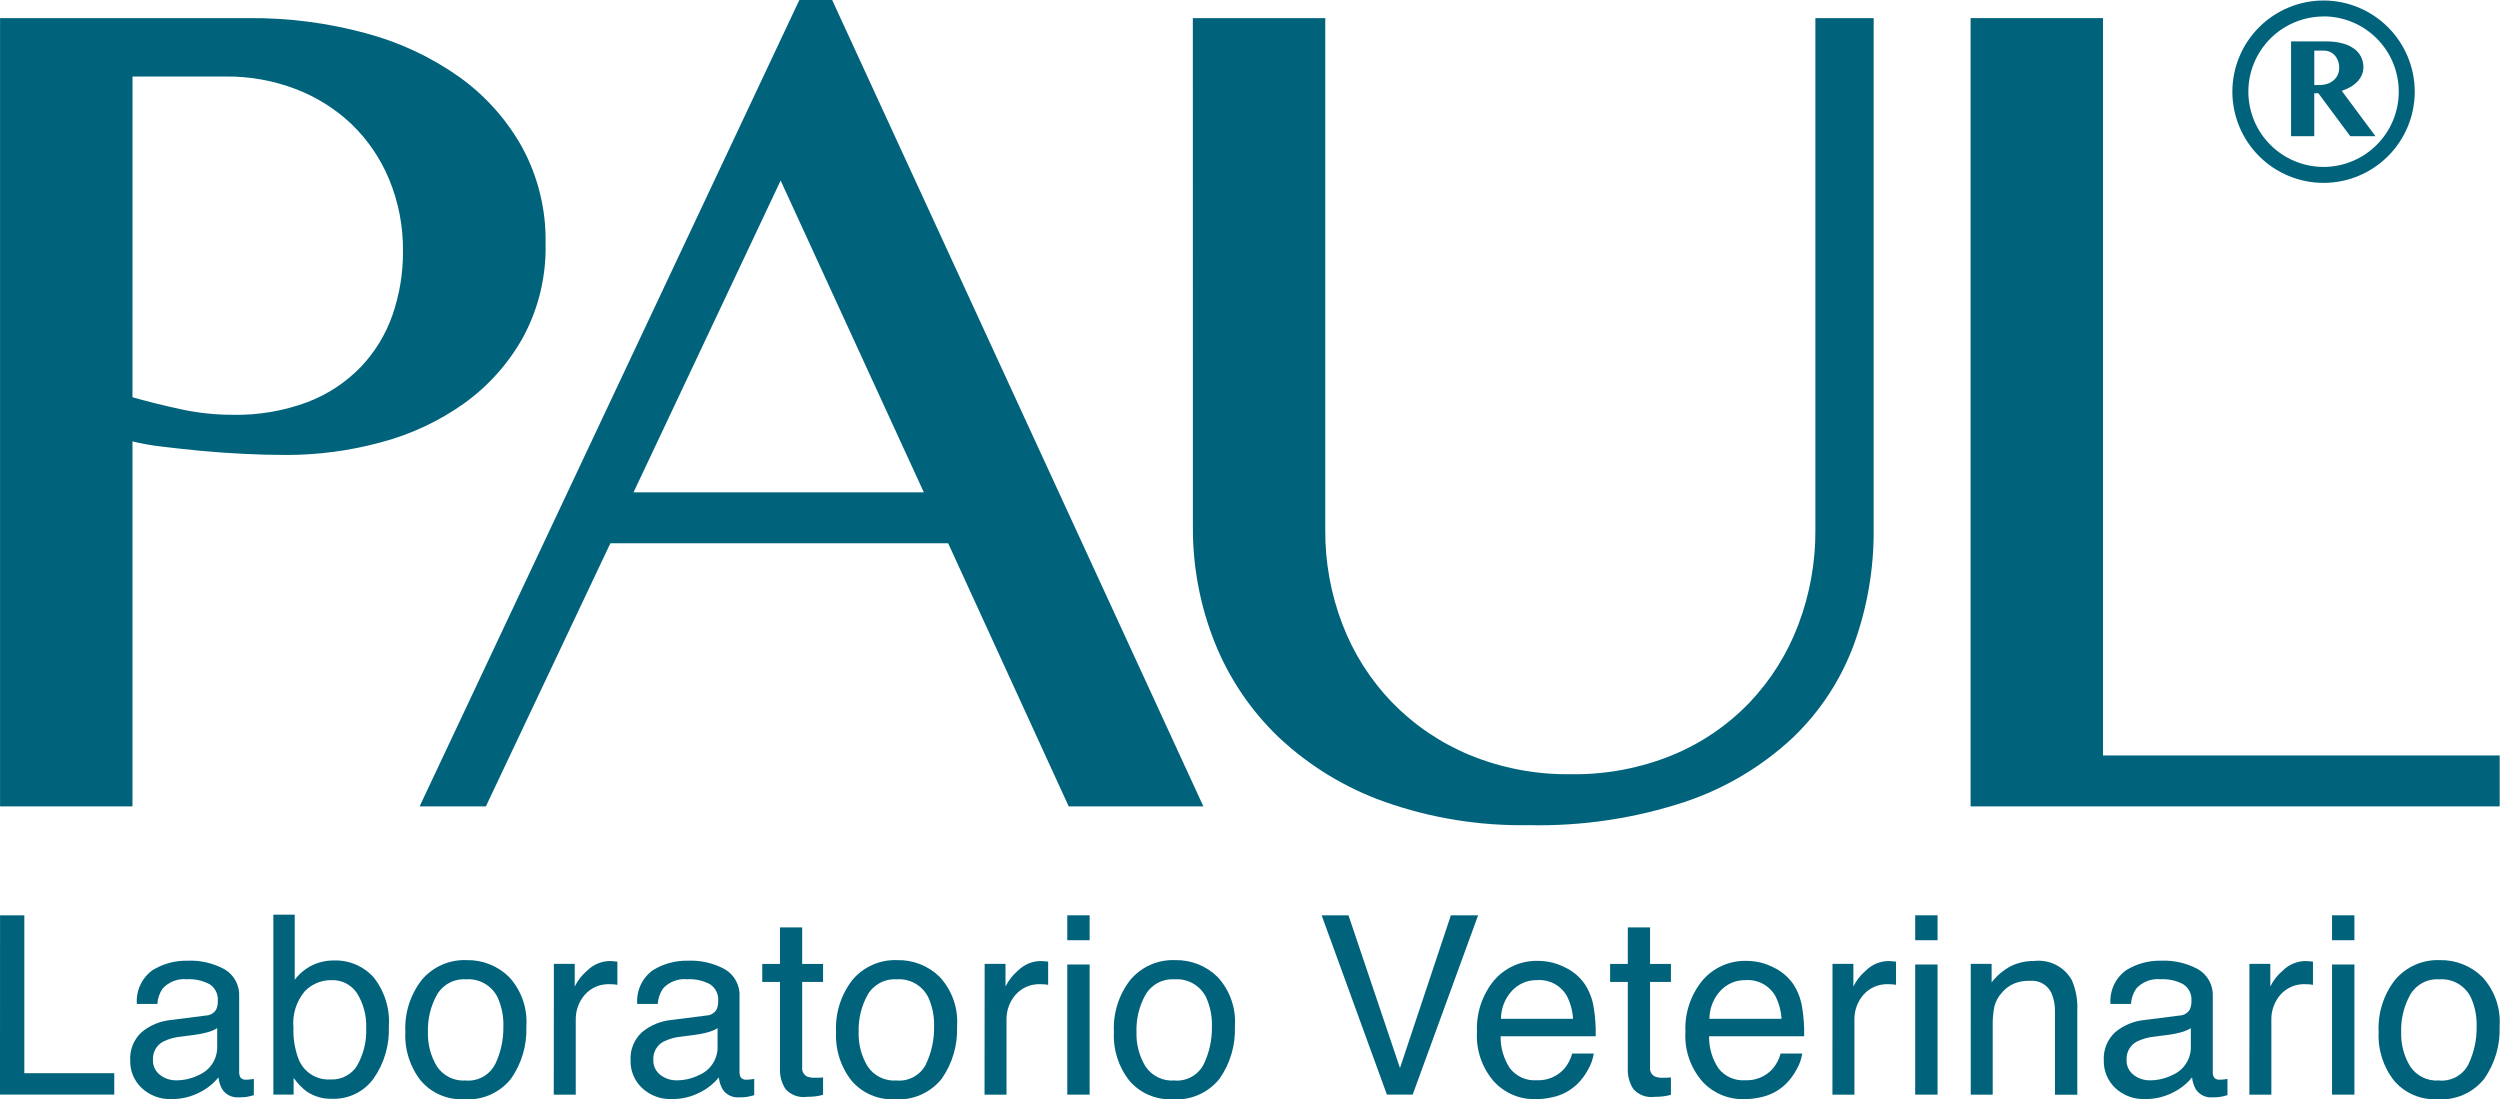 <svg xmlns="http://www.w3.org/2000/svg" width="8211" height="3611" viewBox="0 0 8211 3611" fill="none"><path d="M0.136 3006.26H79.891V3524.84H375.286V3595.01H0L0.136 3006.26Z" fill="#00637B"></path><path d="M677.28 3335.29C684.163 3335.03 690.856 3332.98 696.696 3329.32C702.536 3325.67 707.315 3320.56 710.559 3314.48C714.184 3305.69 715.82 3296.21 715.35 3286.71C716.144 3276.23 714.132 3265.74 709.517 3256.3C704.902 3246.86 697.848 3238.82 689.092 3233.02C666.137 3220.53 640.148 3214.74 614.065 3216.28C599.263 3214.75 584.309 3216.72 570.409 3222.03C556.509 3227.35 544.052 3235.85 534.046 3246.87C523.914 3261.81 517.978 3279.2 516.85 3297.22H449.5C447.864 3275.89 451.737 3254.51 460.75 3235.11C469.762 3215.72 483.607 3198.97 500.96 3186.48C535.419 3165.27 575.258 3154.45 615.707 3155.3C658.566 3153.44 701.102 3163.44 738.653 3184.18C753.908 3193.45 766.339 3206.72 774.599 3222.55C782.86 3238.37 786.636 3256.16 785.521 3273.98V3521.39C785.215 3527.73 786.82 3534.02 790.121 3539.44C792.629 3542.04 795.73 3544 799.16 3545.14C802.589 3546.28 806.24 3546.58 809.809 3546C813.026 3546 816.376 3546.01 820.643 3545.41C824.91 3544.82 828.911 3544.43 833.768 3543.64V3596.94C825.349 3599.48 816.776 3601.47 808.102 3602.92C800.127 3603.82 792.104 3604.21 784.079 3604.1C773.538 3604.96 762.959 3602.98 753.445 3598.36C743.93 3593.75 735.831 3586.66 729.99 3577.84C723.187 3565.7 718.938 3552.3 717.514 3538.45C700.373 3559.64 678.738 3576.75 654.17 3588.54C626.002 3602.86 594.788 3610.16 563.19 3609.81C545.323 3610.51 527.492 3607.67 510.728 3601.45C493.964 3595.23 478.597 3585.76 465.51 3573.57C453.162 3561.97 443.406 3547.89 436.879 3532.26C430.352 3516.63 427.207 3499.79 427.64 3482.86C426.646 3465.64 429.471 3448.42 435.917 3432.43C442.364 3416.44 452.271 3402.08 464.925 3390.36C492.664 3367.26 526.78 3353.16 562.733 3349.93L677.28 3335.29ZM525.312 3530.25C540.747 3542.32 559.885 3548.67 579.472 3548.23C605.1 3548.19 630.357 3542.16 653.249 3530.64C671.824 3522.71 687.537 3509.29 698.283 3492.19C709.028 3475.09 714.294 3455.11 713.379 3434.93V3376.91C702.81 3383.26 691.352 3387.99 679.38 3390.95C665.983 3394.61 652.332 3397.29 638.545 3398.96L594.962 3404.61C574.426 3406.39 554.395 3411.96 535.881 3421.02C525.153 3426.78 516.3 3435.49 510.367 3446.12C504.434 3456.75 501.669 3468.86 502.402 3481.02C501.995 3490.47 503.864 3499.88 507.851 3508.46C511.838 3517.04 517.825 3524.47 525.312 3530.25Z" fill="#00637B"></path><path d="M897.84 3004.24H968.011V3217.91C983.014 3198.02 1002.43 3181.89 1024.73 3170.78C1047.02 3159.9 1071.54 3154.35 1096.35 3154.56C1120.82 3153.69 1145.19 3158.17 1167.75 3167.7C1190.32 3177.22 1210.53 3191.56 1226.98 3209.71C1263.49 3255.7 1281.39 3313.73 1277.12 3372.3C1279.42 3432.57 1262.05 3491.94 1227.64 3541.47C1212.15 3563.21 1191.48 3580.75 1167.52 3592.5C1143.56 3604.26 1117.04 3609.87 1090.37 3608.82C1060.96 3609.77 1031.99 3601.48 1007.53 3585.12C990.895 3572.5 976.343 3557.35 964.405 3540.22V3595.1H897.84V3004.24ZM1173.54 3498.6C1194.56 3461.25 1204.67 3418.73 1202.69 3375.91C1204.21 3336.45 1194.07 3297.41 1173.54 3263.67C1164.43 3249.32 1151.68 3237.63 1136.58 3229.82C1121.49 3222 1104.59 3218.32 1087.61 3219.16C1071.46 3219.09 1055.45 3222.29 1040.56 3228.56C1025.67 3234.83 1012.21 3244.05 1000.97 3255.66C987.12 3272.25 976.699 3291.42 970.31 3312.06C963.922 3332.7 961.691 3354.4 963.748 3375.91C962.556 3409.41 967.741 3442.82 979.037 3474.38C986.572 3496.26 1001.09 3515.05 1020.35 3527.87C1039.61 3540.7 1062.55 3546.83 1085.64 3545.34C1103.2 3546.28 1120.68 3542.43 1136.21 3534.19C1151.74 3525.96 1164.73 3513.66 1173.8 3498.6H1173.54Z" fill="#00637B"></path><path d="M1671.84 3208.65C1691.95 3230.42 1707.38 3256.1 1717.17 3284.08C1726.96 3312.06 1730.9 3341.75 1728.76 3371.31C1731.18 3432.41 1713.54 3492.63 1678.54 3542.77C1660.1 3565.92 1636.28 3584.19 1609.14 3595.99C1582.01 3607.79 1552.4 3612.75 1522.9 3610.45C1496.6 3611.61 1470.38 3606.83 1446.19 3596.46C1422 3586.1 1400.44 3570.42 1383.14 3550.58C1346.78 3505.12 1328.37 3447.89 1331.42 3389.76C1328.15 3327.63 1347.53 3266.43 1385.96 3217.51C1403.93 3196.42 1426.46 3179.69 1451.84 3168.59C1477.22 3157.49 1504.8 3152.31 1532.48 3153.44C1558.22 3152.86 1583.81 3157.45 1607.75 3166.93C1631.69 3176.42 1653.48 3190.6 1671.84 3208.65ZM1627.01 3494.07C1644.88 3456.34 1653.86 3415.02 1653.26 3373.28C1654.59 3339.68 1648.07 3306.24 1634.23 3275.6C1624.78 3256.53 1609.84 3240.71 1591.34 3230.19C1572.84 3219.66 1551.61 3214.9 1530.38 3216.52C1511.4 3215.24 1492.43 3219.28 1475.62 3228.2C1458.81 3237.12 1444.83 3250.56 1435.26 3267.01C1414.55 3304.15 1404.28 3346.2 1405.52 3388.71C1404.04 3428.83 1414.38 3468.5 1435.26 3502.8C1445.52 3518.11 1459.66 3530.42 1476.23 3538.49C1492.8 3546.57 1511.21 3550.1 1529.59 3548.75C1549.41 3550.52 1569.31 3546.24 1586.65 3536.48C1603.99 3526.72 1617.97 3511.93 1626.74 3494.07H1627.01Z" fill="#00637B"></path><path d="M1819.13 3165.78H1887.66V3239.96C1897.67 3219.81 1911.73 3201.94 1928.95 3187.45C1949.09 3167.48 1976.34 3156.31 2004.7 3156.4C2006.08 3156.4 2008.31 3156.4 2011.27 3156.79L2027.68 3158.37V3234.58C2023.77 3233.82 2019.82 3233.27 2015.86 3232.94C2012.31 3232.94 2008.31 3232.54 2004.05 3232.54C1988.33 3231.6 1972.62 3234.27 1958.1 3240.35C1943.58 3246.43 1930.64 3255.75 1920.28 3267.6C1901.08 3290.11 1890.68 3318.81 1891 3348.4V3595.36H1818.8L1819.13 3165.78Z" fill="#00637B"></path><path d="M2320.69 3335.29C2327.58 3335.03 2334.27 3332.98 2340.11 3329.32C2345.95 3325.67 2350.73 3320.56 2353.97 3314.48C2357.6 3305.69 2359.24 3296.21 2358.76 3286.71C2359.56 3276.23 2357.54 3265.74 2352.92 3256.3C2348.31 3246.86 2341.26 3238.82 2332.51 3233.02C2309.55 3220.54 2283.56 3214.74 2257.48 3216.28C2242.68 3214.75 2227.71 3216.72 2213.81 3222.03C2199.91 3227.35 2187.47 3235.85 2177.46 3246.87C2167.34 3261.81 2161.39 3279.2 2160.26 3297.22H2092.91C2091.27 3275.89 2095.15 3254.51 2104.16 3235.11C2113.18 3215.72 2127.02 3198.97 2144.37 3186.48C2178.83 3165.27 2218.66 3154.45 2259.11 3155.3C2301.97 3153.44 2344.52 3163.44 2382.07 3184.18C2397.32 3193.46 2409.74 3206.73 2418 3222.55C2426.26 3238.38 2430.04 3256.16 2428.93 3273.98V3521.39C2428.62 3527.73 2430.23 3534.02 2433.53 3539.44C2436.04 3542.05 2439.13 3544.01 2442.57 3545.15C2446 3546.29 2449.65 3546.59 2453.22 3546C2456.44 3546 2459.79 3546.01 2464.06 3545.41C2468.32 3544.82 2472.39 3544.43 2477.18 3543.64V3596.94C2468.76 3599.48 2460.19 3601.47 2451.52 3602.92C2443.54 3603.82 2435.52 3604.21 2427.49 3604.1C2416.95 3604.96 2406.37 3602.98 2396.86 3598.36C2387.34 3593.75 2379.24 3586.66 2373.4 3577.84C2366.6 3565.7 2362.35 3552.3 2360.93 3538.45C2343.79 3559.64 2322.15 3576.75 2297.58 3588.54C2269.42 3602.86 2238.2 3610.16 2206.6 3609.81C2188.74 3610.51 2170.91 3607.67 2154.14 3601.45C2137.38 3595.23 2122.01 3585.76 2108.92 3573.57C2096.58 3561.97 2086.82 3547.89 2080.29 3532.26C2073.77 3516.63 2070.61 3499.79 2071.05 3482.86C2070.04 3465.64 2072.87 3448.42 2079.31 3432.43C2085.76 3416.43 2095.67 3402.07 2108.33 3390.36C2136.05 3367.24 2170.19 3353.13 2206.15 3349.93L2320.69 3335.29ZM2168.73 3530.25C2184.16 3542.32 2203.29 3548.67 2222.88 3548.23C2248.51 3548.19 2273.77 3542.16 2296.66 3530.64C2315.24 3522.71 2330.95 3509.29 2341.7 3492.19C2352.44 3475.09 2357.71 3455.11 2356.79 3434.93V3376.91C2346.22 3383.26 2334.76 3387.99 2322.79 3390.95C2309.4 3394.62 2295.75 3397.29 2281.96 3398.96L2238.38 3404.61C2217.84 3406.39 2197.81 3411.96 2179.29 3421.02C2168.57 3426.78 2159.71 3435.49 2153.78 3446.12C2147.85 3456.75 2145.08 3468.86 2145.82 3481.02C2145.41 3490.47 2147.28 3499.88 2151.26 3508.46C2155.25 3517.04 2161.24 3524.47 2168.73 3530.25Z" fill="#00637B"></path><path d="M2561.73 3045.94H2634.66V3165.94H2703.26V3225.01H2634.66V3505.31C2633.94 3511.27 2635.01 3517.32 2637.73 3522.67C2640.46 3528.03 2644.71 3532.45 2649.96 3535.38C2658.86 3538.9 2668.43 3540.4 2677.99 3539.77C2681.47 3539.77 2685.21 3539.77 2689.21 3539.77C2693.22 3539.77 2697.88 3539.12 2703.26 3538.46V3595.77C2694.8 3598.21 2686.15 3599.94 2677.4 3600.95C2667.77 3602.05 2658.08 3602.58 2648.38 3602.53C2635.71 3604.14 2622.83 3602.63 2610.87 3598.12C2598.91 3593.61 2588.24 3586.24 2579.78 3576.66C2566.97 3556.68 2560.66 3533.22 2561.73 3509.51V3225.01H2503.57V3165.94H2561.73V3045.94Z" fill="#00637B"></path><path d="M3086.45 3208.65C3106.56 3230.42 3121.99 3256.1 3131.78 3284.08C3141.57 3312.06 3145.51 3341.75 3143.36 3371.31C3145.78 3432.41 3128.15 3492.63 3093.14 3542.77C3074.71 3565.92 3050.89 3584.19 3023.75 3595.99C2996.62 3607.79 2967 3612.75 2937.51 3610.45C2911.21 3611.61 2884.99 3606.83 2860.8 3596.46C2836.6 3586.1 2815.05 3570.42 2797.75 3550.58C2761.36 3505.13 2742.93 3447.9 2745.96 3389.76C2742.7 3327.63 2762.08 3266.43 2800.51 3217.51C2818.47 3196.42 2841 3179.69 2866.38 3168.59C2891.77 3157.49 2919.34 3152.31 2947.03 3153.44C2972.78 3152.85 2998.38 3157.44 3022.33 3166.92C3046.28 3176.4 3068.08 3190.59 3086.45 3208.65ZM3041.62 3494.07C3059.48 3456.34 3068.46 3415.02 3067.87 3373.28C3069.21 3339.68 3062.69 3306.24 3048.84 3275.6C3039.39 3256.53 3024.45 3240.71 3005.95 3230.19C2987.44 3219.66 2966.22 3214.9 2944.99 3216.52C2926.01 3215.24 2907.04 3219.29 2890.24 3228.21C2873.43 3237.13 2859.45 3250.57 2849.87 3267.01C2829.17 3304.15 2818.9 3346.2 2820.13 3388.71C2818.66 3428.83 2829 3468.5 2849.87 3502.8C2860.13 3518.11 2874.27 3530.42 2890.84 3538.49C2907.41 3546.57 2925.82 3550.1 2944.2 3548.75C2964.12 3550.64 2984.14 3546.42 3001.6 3536.65C3019.06 3526.89 3033.14 3512.03 3041.94 3494.07H3041.62Z" fill="#00637B"></path><path d="M3233.97 3165.78H3302.5V3239.96C3312.52 3219.81 3326.57 3201.94 3343.79 3187.45C3363.94 3167.48 3391.18 3156.31 3419.54 3156.4C3420.92 3156.4 3423.15 3156.4 3426.11 3156.79L3442.52 3158.37V3234.58C3438.61 3233.82 3434.67 3233.28 3430.7 3232.94C3427.09 3232.94 3423.15 3232.54 3418.89 3232.54C3403.17 3231.6 3387.43 3234.27 3372.9 3240.34C3358.37 3246.42 3345.43 3255.74 3335.06 3267.6C3315.86 3290.11 3305.46 3318.82 3305.78 3348.4V3595.36H3233.58L3233.97 3165.78Z" fill="#00637B"></path><path d="M3505.38 3006.26H3578.77V3088.05H3505.38V3006.26ZM3505.38 3167.81H3578.77V3595.21H3505.38V3167.81Z" fill="#00637B"></path><path d="M3998.98 3208.65C4019.09 3230.42 4034.52 3256.1 4044.31 3284.08C4054.09 3312.06 4058.04 3341.75 4055.89 3371.31C4058.3 3432.41 4040.67 3492.63 4005.67 3542.77C3987.24 3565.92 3963.41 3584.19 3936.28 3595.99C3909.14 3607.79 3879.53 3612.75 3850.03 3610.45C3823.74 3611.61 3797.52 3606.82 3773.33 3596.46C3749.13 3586.1 3727.58 3570.41 3710.28 3550.58C3673.92 3505.12 3655.52 3447.89 3658.55 3389.76C3655.29 3327.63 3674.67 3266.43 3713.1 3217.51C3731.06 3196.42 3753.59 3179.69 3778.98 3168.59C3804.36 3157.49 3831.93 3152.31 3859.62 3153.44C3885.35 3152.87 3910.95 3157.46 3934.88 3166.94C3958.82 3176.42 3980.61 3190.6 3998.98 3208.65ZM3954.14 3494.07C3972.01 3456.34 3980.99 3415.02 3980.4 3373.28C3981.74 3339.68 3975.22 3306.24 3961.36 3275.6C3951.91 3256.53 3936.98 3240.71 3918.47 3230.19C3899.97 3219.66 3878.74 3214.9 3857.52 3216.52C3838.53 3215.24 3819.57 3219.29 3802.76 3228.21C3785.96 3237.13 3771.98 3250.57 3762.4 3267.01C3741.69 3304.15 3731.42 3346.2 3732.66 3388.71C3731.18 3428.83 3741.52 3468.5 3762.4 3502.8C3772.66 3518.11 3786.79 3530.42 3803.36 3538.49C3819.93 3546.57 3838.35 3550.1 3856.73 3548.75C3876.59 3550.57 3896.54 3546.32 3913.94 3536.56C3931.34 3526.79 3945.36 3511.97 3954.14 3494.07Z" fill="#00637B"></path><path d="M4428.94 3006.26L4598.1 3507.77L4765.3 3006.26H4854.7L4639.79 3595.21H4555.17L4340.78 3006.26H4428.94Z" fill="#00637B"></path><path d="M5140.68 3177.61C5166.9 3190 5189.34 3209.17 5205.67 3233.14C5220.49 3256.1 5230.27 3281.94 5234.35 3308.96C5239.53 3340.21 5241.73 3371.88 5240.92 3403.55H4928.59C4927.99 3440.84 4938.65 3477.44 4959.18 3508.58C4969.53 3521.98 4983.06 3532.6 4998.54 3539.48C5014.02 3546.35 5030.97 3549.27 5047.86 3547.97C5064.62 3548.69 5081.34 3545.7 5096.81 3539.22C5112.29 3532.74 5126.14 3522.93 5137.39 3510.48C5149.81 3495.88 5158.79 3478.67 5163.65 3460.14H5234.61C5231.74 3478.65 5225.42 3496.47 5215.97 3512.65C5206.74 3530.23 5194.83 3546.27 5180.65 3560.18C5158.3 3581.89 5130.31 3596.9 5099.85 3603.5C5080.71 3608.04 5061.09 3610.24 5041.43 3610.07C5016.08 3610.46 4990.93 3605.46 4967.65 3595.41C4944.38 3585.36 4923.5 3570.49 4906.4 3551.77C4867.21 3506.69 4847.31 3448.01 4850.99 3388.39C4848.27 3327.44 4868.11 3267.63 4906.73 3220.4C4924.63 3199.38 4947.04 3182.67 4972.29 3171.5C4997.54 3160.32 5024.99 3154.99 5052.58 3155.88C5083.25 3156.05 5113.44 3163.5 5140.68 3177.61ZM5166.54 3346.25C5165.07 3320.12 5158.16 3294.59 5146.26 3271.28C5136.5 3254.12 5122.06 3240.11 5104.62 3230.88C5087.18 3221.65 5067.46 3217.58 5047.79 3219.16C5032.25 3218.87 5016.83 3221.91 5002.57 3228.1C4988.32 3234.28 4975.55 3243.46 4965.15 3255C4942.44 3279.97 4929.83 3312.49 4929.77 3346.25H5166.54Z" fill="#00637B"></path><path d="M5346.42 3045.94H5419.42V3165.94H5488.01V3225.01H5419.42V3505.31C5418.69 3511.27 5419.75 3517.31 5422.46 3522.66C5425.17 3528.01 5429.41 3532.44 5434.65 3535.38C5443.55 3538.9 5453.12 3540.4 5462.68 3539.77C5466.15 3539.77 5469.89 3539.77 5473.9 3539.77C5477.9 3539.77 5482.57 3539.12 5487.95 3538.46V3595.77C5479.48 3598.2 5470.83 3599.94 5462.08 3600.95C5452.43 3602.05 5442.72 3602.58 5433 3602.53C5420.33 3604.14 5407.45 3602.63 5395.49 3598.12C5383.54 3593.61 5372.86 3586.24 5364.41 3576.66C5351.59 3556.68 5345.28 3533.22 5346.35 3509.51V3225.01H5288.26V3165.94H5346.35L5346.42 3045.94Z" fill="#00637B"></path><path d="M5825.38 3177.61C5851.6 3190.01 5874.03 3209.18 5890.37 3233.14C5905.17 3256.1 5914.93 3281.94 5918.99 3308.96C5924.18 3340.21 5926.37 3371.88 5925.55 3403.55H5613.29C5612.69 3440.84 5623.35 3477.44 5643.88 3508.58C5654.23 3521.98 5667.76 3532.6 5683.24 3539.48C5698.73 3546.35 5715.67 3549.27 5732.56 3547.97C5749.32 3548.69 5766.04 3545.7 5781.52 3539.22C5796.99 3532.74 5810.85 3522.93 5822.1 3510.48C5834.5 3495.87 5843.47 3478.67 5848.35 3460.14H5919.32C5916.45 3478.66 5910.13 3496.47 5900.68 3512.65C5891.44 3530.23 5879.52 3546.26 5865.36 3560.18C5843.01 3581.89 5815.01 3596.9 5784.55 3603.5C5765.39 3608.04 5745.75 3610.25 5726.06 3610.07C5700.71 3610.46 5675.57 3605.46 5652.29 3595.41C5629.01 3585.36 5608.13 3570.49 5591.03 3551.77C5551.85 3506.69 5531.95 3448.01 5535.63 3388.39C5532.9 3327.44 5552.75 3267.63 5591.36 3220.4C5609.27 3199.38 5631.68 3182.67 5656.93 3171.5C5682.18 3160.32 5709.62 3154.99 5737.22 3155.88C5767.91 3156.04 5798.13 3163.49 5825.38 3177.61ZM5851.24 3346.25C5849.76 3320.12 5842.85 3294.59 5830.96 3271.28C5821.2 3254.13 5806.75 3240.12 5789.31 3230.89C5771.87 3221.65 5752.17 3217.59 5732.5 3219.16C5716.96 3218.87 5701.54 3221.91 5687.28 3228.1C5673.02 3234.28 5660.26 3243.46 5649.85 3255C5627.15 3279.98 5614.54 3312.5 5614.47 3346.25H5851.24Z" fill="#00637B"></path><path d="M6018.69 3165.78H6087.23V3239.96C6097.21 3219.79 6111.28 3201.91 6128.52 3187.45C6148.68 3167.47 6175.95 3156.3 6204.33 3156.4C6205.71 3156.4 6207.95 3156.4 6210.9 3156.79L6227.31 3158.37V3234.58C6223.41 3233.82 6219.46 3233.27 6215.5 3232.94C6211.95 3232.94 6207.95 3232.54 6203.68 3232.54C6187.97 3231.6 6172.25 3234.27 6157.73 3240.35C6143.21 3246.43 6130.28 3255.75 6119.92 3267.6C6100.71 3290.11 6090.3 3318.81 6090.64 3348.4V3595.36H6018.43L6018.69 3165.78Z" fill="#00637B"></path><path d="M6290.24 3006.26H6363.7V3088.05H6290.24V3006.26ZM6290.24 3167.81H6363.7V3595.21H6290.24V3167.81Z" fill="#00637B"></path><path d="M6472.73 3165.8H6541.26V3226.72C6558.5 3204.12 6580.54 3185.63 6605.78 3172.56C6629.48 3161.41 6655.41 3155.8 6681.6 3156.15C6706.19 3153.33 6731.05 3157.88 6753.04 3169.23C6775.03 3180.58 6793.14 3198.21 6805.08 3219.89C6818.41 3251.41 6824.42 3285.55 6822.67 3319.73V3595.44H6749.35V3324.79C6750.21 3303.07 6746.24 3281.44 6737.73 3261.44C6731.58 3248.43 6721.6 3237.62 6709.12 3230.45C6696.65 3223.28 6682.28 3220.1 6667.95 3221.34C6653.74 3220.95 6639.56 3222.7 6625.87 3226.52C6605.4 3232.9 6587.27 3245.19 6573.75 3261.84C6562.56 3274.4 6554.52 3289.46 6550.32 3305.75C6546.1 3327.06 6544.27 3348.76 6544.87 3370.48V3595.37H6472.66L6472.73 3165.8Z" fill="#00637B"></path><path d="M7159.45 3335.29C7166.33 3335.03 7173.03 3332.98 7178.87 3329.32C7184.71 3325.67 7189.49 3320.56 7192.73 3314.48C7196.35 3305.69 7197.98 3296.21 7197.52 3286.71C7198.32 3276.23 7196.3 3265.74 7191.69 3256.3C7187.07 3246.86 7180.02 3238.82 7171.26 3233.01C7148.31 3220.54 7122.32 3214.74 7096.24 3216.28C7081.44 3214.74 7066.48 3216.71 7052.57 3222.02C7038.67 3227.34 7026.22 3235.85 7016.21 3246.87C7006.08 3261.81 7000.14 3279.2 6999.02 3297.22H6931.67C6930.03 3275.89 6933.91 3254.51 6942.92 3235.11C6951.93 3215.72 6965.78 3198.97 6983.13 3186.47C7017.57 3165.28 7057.38 3154.46 7097.81 3155.3C7140.67 3153.45 7183.21 3163.44 7220.76 3184.18C7236.02 3193.45 7248.45 3206.72 7256.71 3222.55C7264.97 3238.37 7268.74 3256.16 7267.63 3273.98V3521.39C7267.32 3527.73 7268.92 3534.02 7272.23 3539.44C7274.74 3542.04 7277.84 3543.99 7281.27 3545.13C7284.7 3546.28 7288.35 3546.57 7291.92 3546C7295.13 3546 7298.48 3546 7302.75 3545.41C7307.02 3544.82 7311.02 3544.43 7315.88 3543.64V3596.94C7307.46 3599.47 7298.88 3601.47 7290.21 3602.92C7282.21 3603.82 7274.17 3604.21 7266.12 3604.1C7255.58 3604.96 7245 3602.98 7235.49 3598.36C7225.97 3593.75 7217.87 3586.66 7212.03 3577.84C7205.22 3565.7 7200.98 3552.3 7199.56 3538.45C7182.43 3559.65 7160.79 3576.76 7136.21 3588.54C7108.04 3602.86 7076.83 3610.15 7045.23 3609.81C7027.36 3610.51 7009.54 3607.67 6992.77 3601.45C6976.01 3595.23 6960.64 3585.75 6947.55 3573.57C6935.2 3561.97 6925.44 3547.9 6918.92 3532.26C6912.39 3516.63 6909.24 3499.79 6909.68 3482.86C6908.68 3465.64 6911.5 3448.42 6917.95 3432.43C6924.4 3416.44 6934.3 3402.07 6946.96 3390.36C6974.7 3367.26 7008.82 3353.16 7044.77 3349.93L7159.45 3335.29ZM7007.48 3530.25C7022.94 3542.28 7042.06 3548.63 7061.64 3548.23C7087.25 3548.18 7112.49 3542.15 7135.36 3530.64C7153.95 3522.73 7169.68 3509.32 7180.44 3492.21C7191.2 3475.11 7196.47 3455.12 7195.56 3434.93V3376.91C7184.99 3383.26 7173.53 3388 7161.55 3390.95C7148.16 3394.62 7134.51 3397.29 7120.72 3398.96L7077.13 3404.61C7056.6 3406.4 7036.57 3411.96 7018.05 3421.02C7007.33 3426.78 6998.48 3435.5 6992.55 3446.13C6986.62 3456.76 6983.85 3468.86 6984.58 3481.02C6984.17 3490.47 6986.04 3499.88 6990.02 3508.46C6994.01 3517.04 7000 3524.47 7007.48 3530.25Z" fill="#00637B"></path><path d="M7388.04 3165.78H7456.63V3239.96C7466.62 3219.79 7480.68 3201.91 7497.92 3187.45C7518.08 3167.46 7545.35 3156.29 7573.74 3156.4C7575.12 3156.4 7577.35 3156.4 7580.31 3156.79L7596.72 3158.37V3234.58C7592.81 3233.82 7588.87 3233.27 7584.9 3232.94C7581.29 3232.94 7577.35 3232.54 7573.09 3232.54C7557.37 3231.6 7541.65 3234.27 7527.13 3240.34C7512.61 3246.42 7499.68 3255.74 7489.33 3267.6C7470.11 3290.11 7459.71 3318.81 7460.05 3348.4V3595.36H7387.84L7388.04 3165.78Z" fill="#00637B"></path><path d="M7659.38 3006.26H7732.84V3088.05H7659.38V3006.26ZM7659.38 3167.81H7732.84V3595.21H7659.38V3167.81Z" fill="#00637B"></path><path d="M8152.73 3208.65C8172.85 3230.42 8188.3 3256.09 8198.1 3284.07C8207.9 3312.05 8211.85 3341.74 8209.71 3371.31C8212.13 3432.41 8194.49 3492.63 8159.5 3542.77C8141.07 3565.91 8117.26 3584.18 8090.13 3595.98C8063.01 3607.78 8033.41 3612.75 8003.92 3610.45C7977.63 3611.6 7951.41 3606.82 7927.22 3596.45C7903.02 3586.09 7881.47 3570.41 7864.16 3550.58C7827.82 3505.11 7809.41 3447.89 7812.44 3389.76C7809.2 3327.64 7828.58 3266.44 7866.99 3217.51C7884.95 3196.42 7907.48 3179.69 7932.86 3168.59C7958.25 3157.49 7985.82 3152.31 8013.5 3153.44C8039.22 3152.88 8064.79 3157.48 8088.7 3166.96C8112.62 3176.44 8134.39 3190.62 8152.73 3208.65ZM8107.97 3494.07C8125.84 3456.34 8134.82 3415.02 8134.22 3373.28C8135.54 3339.68 8129.03 3306.24 8115.19 3275.6C8105.72 3256.52 8090.78 3240.7 8072.26 3230.18C8053.75 3219.65 8032.51 3214.89 8011.27 3216.52C7992.29 3215.24 7973.32 3219.29 7956.52 3228.21C7939.71 3237.13 7925.73 3250.57 7916.15 3267.01C7895.47 3304.16 7885.2 3346.2 7886.42 3388.71C7884.96 3428.83 7895.3 3468.49 7916.15 3502.8C7926.42 3518.1 7940.56 3530.41 7957.12 3538.49C7973.69 3546.56 7992.1 3550.1 8010.48 3548.75C8030.39 3550.63 8050.4 3546.4 8067.85 3536.63C8085.3 3526.87 8099.36 3512.02 8108.16 3494.07H8107.97Z" fill="#00637B"></path><path d="M0.166 59.456H819.859C948.199 58.601 1076.05 75.187 1199.93 108.757C1310.55 137.945 1415.05 186.721 1508.46 252.777C1593.93 313.865 1664.72 393.224 1715.69 485.089C1767.66 581.504 1793.91 689.681 1791.91 799.191C1794.47 906.348 1769.18 1012.34 1718.51 1106.8C1670.9 1192.66 1604.89 1266.92 1525.2 1324.27C1442.61 1383.15 1350.05 1426.58 1251.99 1452.48C1150.54 1480.25 1045.82 1494.32 940.641 1494.29C896.003 1494.29 848.917 1493.06 799.378 1490.61C749.839 1488.16 702.134 1484.75 656.271 1480.37C610.409 1476 567.963 1471.36 528.927 1466.46C497.338 1462.86 466.002 1457.27 435.118 1449.72V2648.5H0.166V59.456ZM435.118 1304.71C483.256 1318.41 535.602 1331.41 592.143 1343.71C648.601 1356.15 706.242 1362.4 764.056 1362.35C848.04 1364.13 931.605 1349.94 1010.29 1320.53C1076.24 1295.37 1135.87 1256.04 1184.97 1205.33C1231.42 1156.49 1266.91 1098.31 1289.07 1034.66C1312.36 967.431 1324 896.723 1323.48 825.582C1324.51 744.319 1309.01 663.696 1277.91 588.61C1249.57 520.381 1207.5 458.711 1154.31 407.434C1101.28 357.241 1038.8 318.082 970.506 292.229C898.12 264.647 821.235 250.78 743.775 251.334H435.254L435.118 1304.71Z" fill="#00637B"></path><path d="M2733.12 0L3952.38 2648.45H3510.01L3114.11 1784.25H2004.74L1595.85 2648.45H1378.18L2625.4 0H2733.12ZM2080.76 1616.99H3034.23L2563.96 592.954L2080.76 1616.99Z" fill="#00637B"></path><path d="M3917.74 59.459H4352.69V1739.93C4351.93 1846.32 4371.15 1951.91 4409.34 2051.21C4445.82 2146.45 4501.12 2233.36 4571.94 2306.76C4644.23 2381.03 4730.86 2439.84 4826.57 2479.6C4932.06 2522.99 5045.26 2544.5 5159.32 2542.81C5274.04 2544.63 5387.94 2523.12 5494.1 2479.6C5589.4 2440.11 5675.46 2381.25 5746.82 2306.76C5816.6 2233.08 5870.95 2146.19 5906.67 2051.21C5944.27 1951.77 5963.18 1846.24 5962.46 1739.93V59.459H6153.88V1739.93C6154.72 1867.56 6133.04 1994.33 6089.81 2114.42C6047.14 2231.37 5978.14 2336.93 5888.16 2422.95C5787.04 2517.26 5666.95 2588.88 5535.91 2633.01C5369.67 2688.04 5195.22 2714.13 5020.15 2710.14C4858.83 2712.99 4698.3 2686.87 4546.21 2633.01C4417.71 2587.18 4300.01 2515.38 4200.46 2422.1C4108.52 2334.37 4036.56 2227.86 3989.49 2109.83C3941.47 1989.22 3917.18 1860.48 3917.93 1730.67L3917.74 59.459Z" fill="#00637B"></path><path d="M6472.19 59.459H6907.14V2481.24H8209.97V2648.5H6472.19V59.459Z" fill="#00637B"></path><path d="M7524.82 136.071H7641.6C7659.43 135.866 7677.2 138.077 7694.44 142.638C7708.02 146.101 7720.83 152.091 7732.19 160.295C7741.8 167.279 7749.57 176.492 7754.83 187.142C7759.87 197.693 7762.43 209.258 7762.32 220.95C7762.35 229.544 7760.64 238.053 7757.26 245.959C7753.72 254.039 7748.78 261.437 7742.69 267.818C7736.05 274.735 7728.47 280.679 7720.18 285.475C7711.02 290.834 7701.29 295.129 7691.16 298.276L7801.9 447.224H7719.12L7614.49 306.353H7600.96V447.224H7524.75L7524.82 136.071ZM7601.03 279.305H7617.64C7626.42 279.377 7635.15 278.048 7643.5 275.367C7651.01 272.986 7657.99 269.177 7664.05 264.144C7669.92 259.26 7674.65 253.141 7677.9 246.223C7681.31 238.726 7683.01 230.564 7682.89 222.328C7682.99 214.654 7681.7 207.024 7679.08 199.811C7676.69 193.277 7673.11 187.245 7668.51 182.022C7664.05 177.045 7658.6 173.064 7652.5 170.339C7646.06 167.532 7639.1 166.123 7632.08 166.204H7601.1L7601.03 279.305Z" fill="#00637B"></path><path d="M7631.48 600.703C7552.07 600.617 7475.93 569.03 7419.77 512.876C7363.62 456.722 7332.03 380.583 7331.95 301.169C7332.03 221.756 7363.62 145.621 7419.77 89.467C7475.93 33.313 7552.07 1.726 7631.48 1.639C7710.9 1.726 7787.03 33.313 7843.18 89.467C7899.34 145.621 7930.92 221.756 7931.01 301.169C7930.92 380.583 7899.34 456.722 7843.18 512.876C7787.03 569.03 7710.9 600.617 7631.48 600.703ZM7631.48 54.153C7565.99 54.223 7503.2 80.27 7456.89 126.58C7410.58 172.889 7384.53 235.678 7384.47 301.169C7384.53 366.667 7410.58 429.463 7456.88 475.783C7503.19 522.103 7565.98 548.167 7631.48 548.254C7696.98 548.167 7759.77 522.103 7806.07 475.783C7852.38 429.463 7878.43 366.667 7878.5 301.169C7878.51 235.621 7852.51 172.748 7806.19 126.367C7759.87 79.987 7697.03 53.894 7631.48 53.825V54.153Z" fill="#00637B"></path></svg>